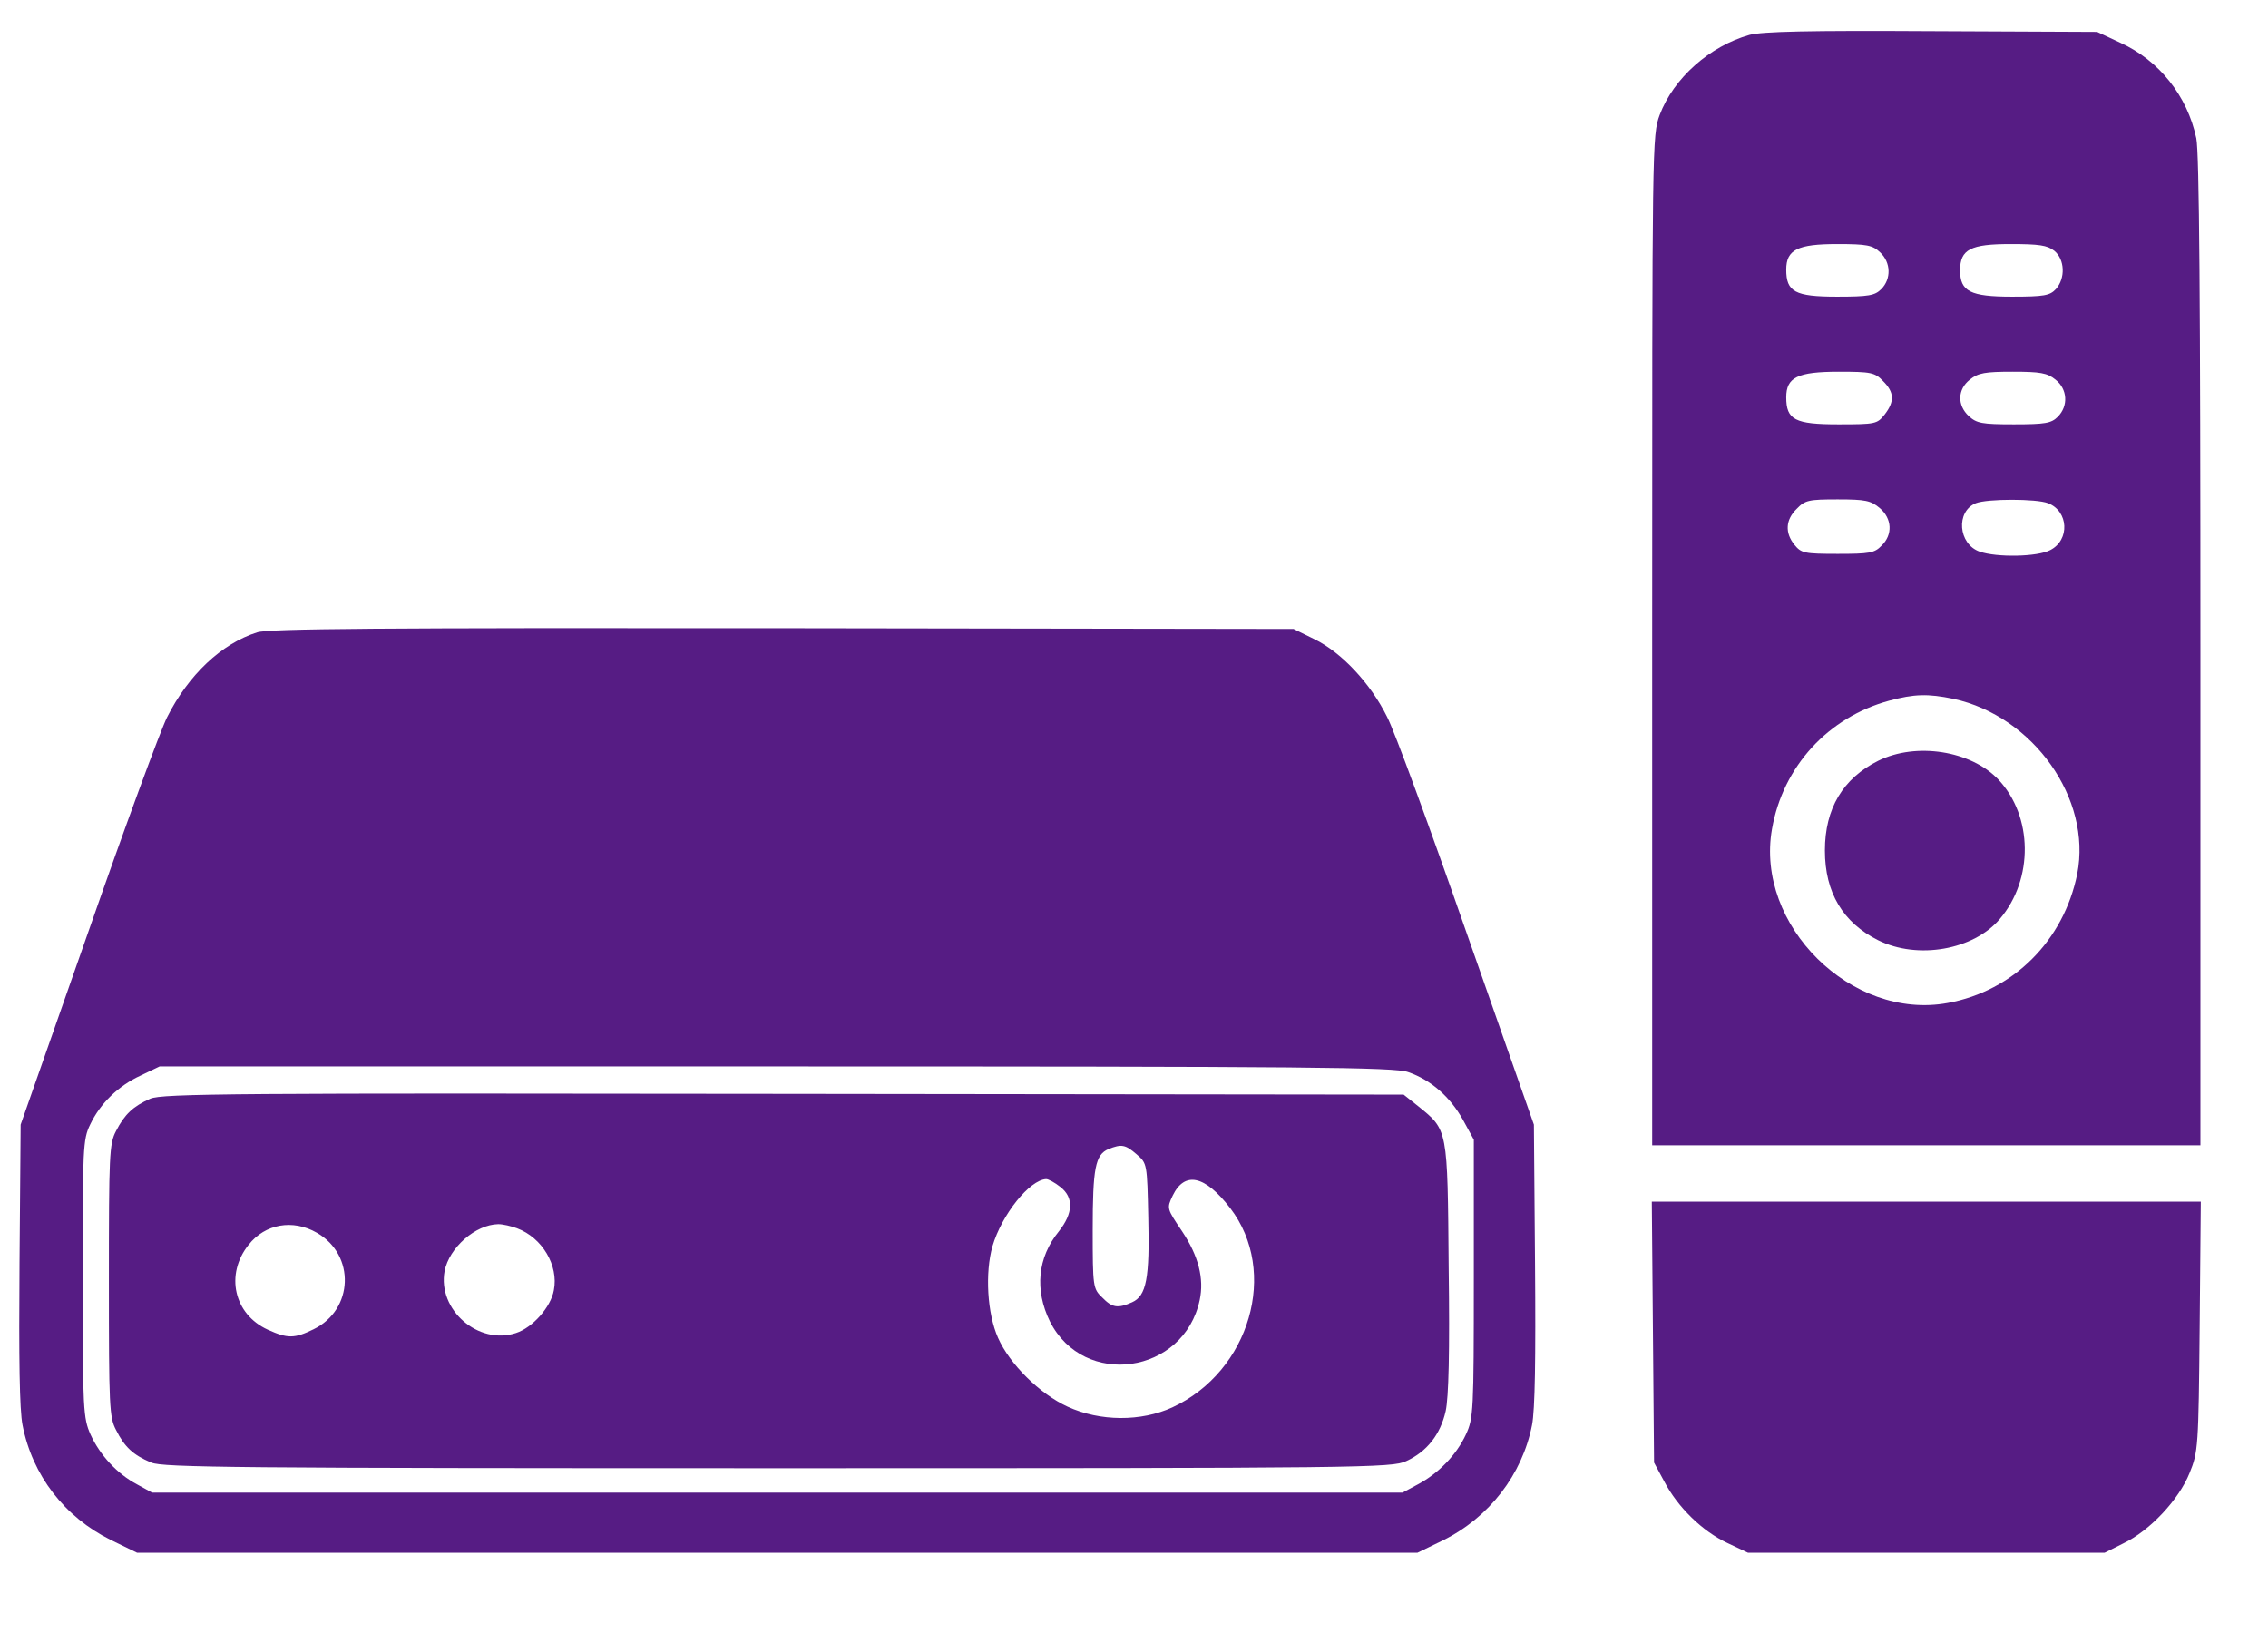 <?xml version="1.0" standalone="no"?>
<!DOCTYPE svg PUBLIC "-//W3C//DTD SVG 20010904//EN"
 "http://www.w3.org/TR/2001/REC-SVG-20010904/DTD/svg10.dtd">
<svg version="1.0" xmlns="http://www.w3.org/2000/svg"
 width="604pt" height="435pt" viewBox="0 0 604 435"
 preserveAspectRatio="xMidYMid meet">
<g transform="translate(0,435) scale(0.1,-0.1)"
fill="#561C84" stroke="none">
<path d="M4659 4257 c-106 -30 -202 -115 -239 -213 -20 -54 -20 -72 -20 -1399
l0 -1345 730 0 730 0 0 1315 c0 934 -3 1329 -11 1367 -24 113 -99 207 -202
254 l-62 29 -440 2 c-328 2 -452 -1 -486 -10z m348 -579 c29 -27 30 -71 3 -98
-17 -17 -33 -20 -118 -20 -112 0 -135 13 -135 72 0 53 30 68 136 68 79 0 94
-3 114 -22z m464 4 c28 -23 30 -73 4 -102 -16 -17 -31 -20 -117 -20 -111 0
-138 14 -138 70 0 56 28 70 134 70 76 0 98 -3 117 -18z m-456 -347 c30 -30 31
-54 4 -89 -20 -25 -24 -26 -123 -26 -116 0 -139 12 -139 72 0 53 30 68 140 68
86 0 96 -2 118 -25z m459 4 c32 -25 35 -70 6 -99 -17 -17 -33 -20 -117 -20
-86 0 -99 3 -120 22 -31 29 -30 71 3 97 22 18 41 21 114 21 73 0 92 -3 114
-21z m-468 -342 c33 -28 35 -71 5 -100 -19 -20 -33 -22 -117 -22 -89 0 -97 2
-115 24 -26 32 -24 67 6 96 22 23 32 25 109 25 74 0 88 -3 112 -23z m448 13
c55 -21 59 -98 6 -125 -34 -18 -142 -20 -188 -4 -57 20 -64 107 -10 129 31 12
161 12 192 0z m-252 -521 c213 -46 369 -266 330 -466 -36 -178 -170 -312 -345
-344 -256 -47 -513 207 -468 463 29 167 150 298 312 342 67 18 103 19 171 5z"/>
<path d="M5002 2324 c-94 -47 -142 -127 -142 -239 0 -112 48 -192 142 -239
105 -52 254 -26 324 57 90 106 88 273 -4 371 -73 77 -219 100 -320 50z"/>
<path d="M685 2666 c-95 -30 -183 -113 -240 -226 -18 -36 -113 -294 -211 -575
l-179 -510 -3 -370 c-2 -255 0 -389 8 -430 26 -134 112 -245 235 -306 l70 -34
1705 0 1705 0 68 33 c123 61 211 175 237 307 8 41 10 175 8 430 l-3 370 -179
510 c-98 281 -193 540 -212 576 -44 89 -121 171 -192 206 l-57 28 -1360 2
c-1073 1 -1368 -1 -1400 -11z m3065 -1171 c61 -21 112 -66 146 -127 l29 -53 0
-370 c0 -354 -1 -372 -21 -415 -25 -54 -72 -103 -128 -133 l-41 -22 -1665 0
-1665 0 -40 22 c-53 28 -99 78 -124 133 -19 43 -21 65 -21 414 0 349 1 372 20
411 27 57 76 104 135 131 l50 24 1641 0 c1428 0 1647 -2 1684 -15z"/>
<path d="M400 1424 c-45 -20 -68 -41 -91 -86 -18 -34 -19 -64 -19 -398 0 -334
1 -364 19 -398 23 -46 46 -67 94 -87 32 -13 222 -15 1669 -15 1563 0 1635 1
1673 19 55 25 91 71 105 133 8 36 11 158 8 383 -3 371 -2 365 -81 429 l-39 31
-1651 2 c-1455 2 -1656 1 -1687 -13z m2627 -148 c28 -24 28 -25 31 -168 4
-162 -5 -209 -43 -226 -38 -17 -53 -15 -80 13 -24 23 -25 28 -25 179 0 166 7
201 42 216 35 14 45 12 75 -14z m-203 -87 c36 -28 34 -70 -4 -118 -57 -70 -65
-156 -24 -240 90 -179 357 -141 399 57 12 57 -3 117 -47 183 -41 61 -41 61
-25 95 32 66 86 54 153 -33 130 -169 53 -435 -154 -531 -83 -38 -192 -38 -279
2 -74 34 -154 113 -185 183 -29 65 -35 173 -15 244 25 85 99 177 143 179 6 0
23 -9 38 -21z m-1980 -122 c103 -59 98 -205 -9 -257 -51 -25 -69 -25 -122 -1
-90 41 -114 147 -51 226 44 56 118 69 182 32z m533 12 c67 -25 111 -99 98
-165 -8 -45 -57 -100 -101 -114 -100 -33 -209 62 -190 165 12 62 82 124 143
125 12 0 34 -5 50 -11z"/>
<path d="M4402 803 l3 -348 27 -50 c36 -69 102 -133 168 -164 l55 -26 475 0
475 0 50 25 c71 34 148 117 176 187 23 56 24 70 27 391 l3 332 -731 0 -731 0
3 -347z"/>
</g>
</svg>
